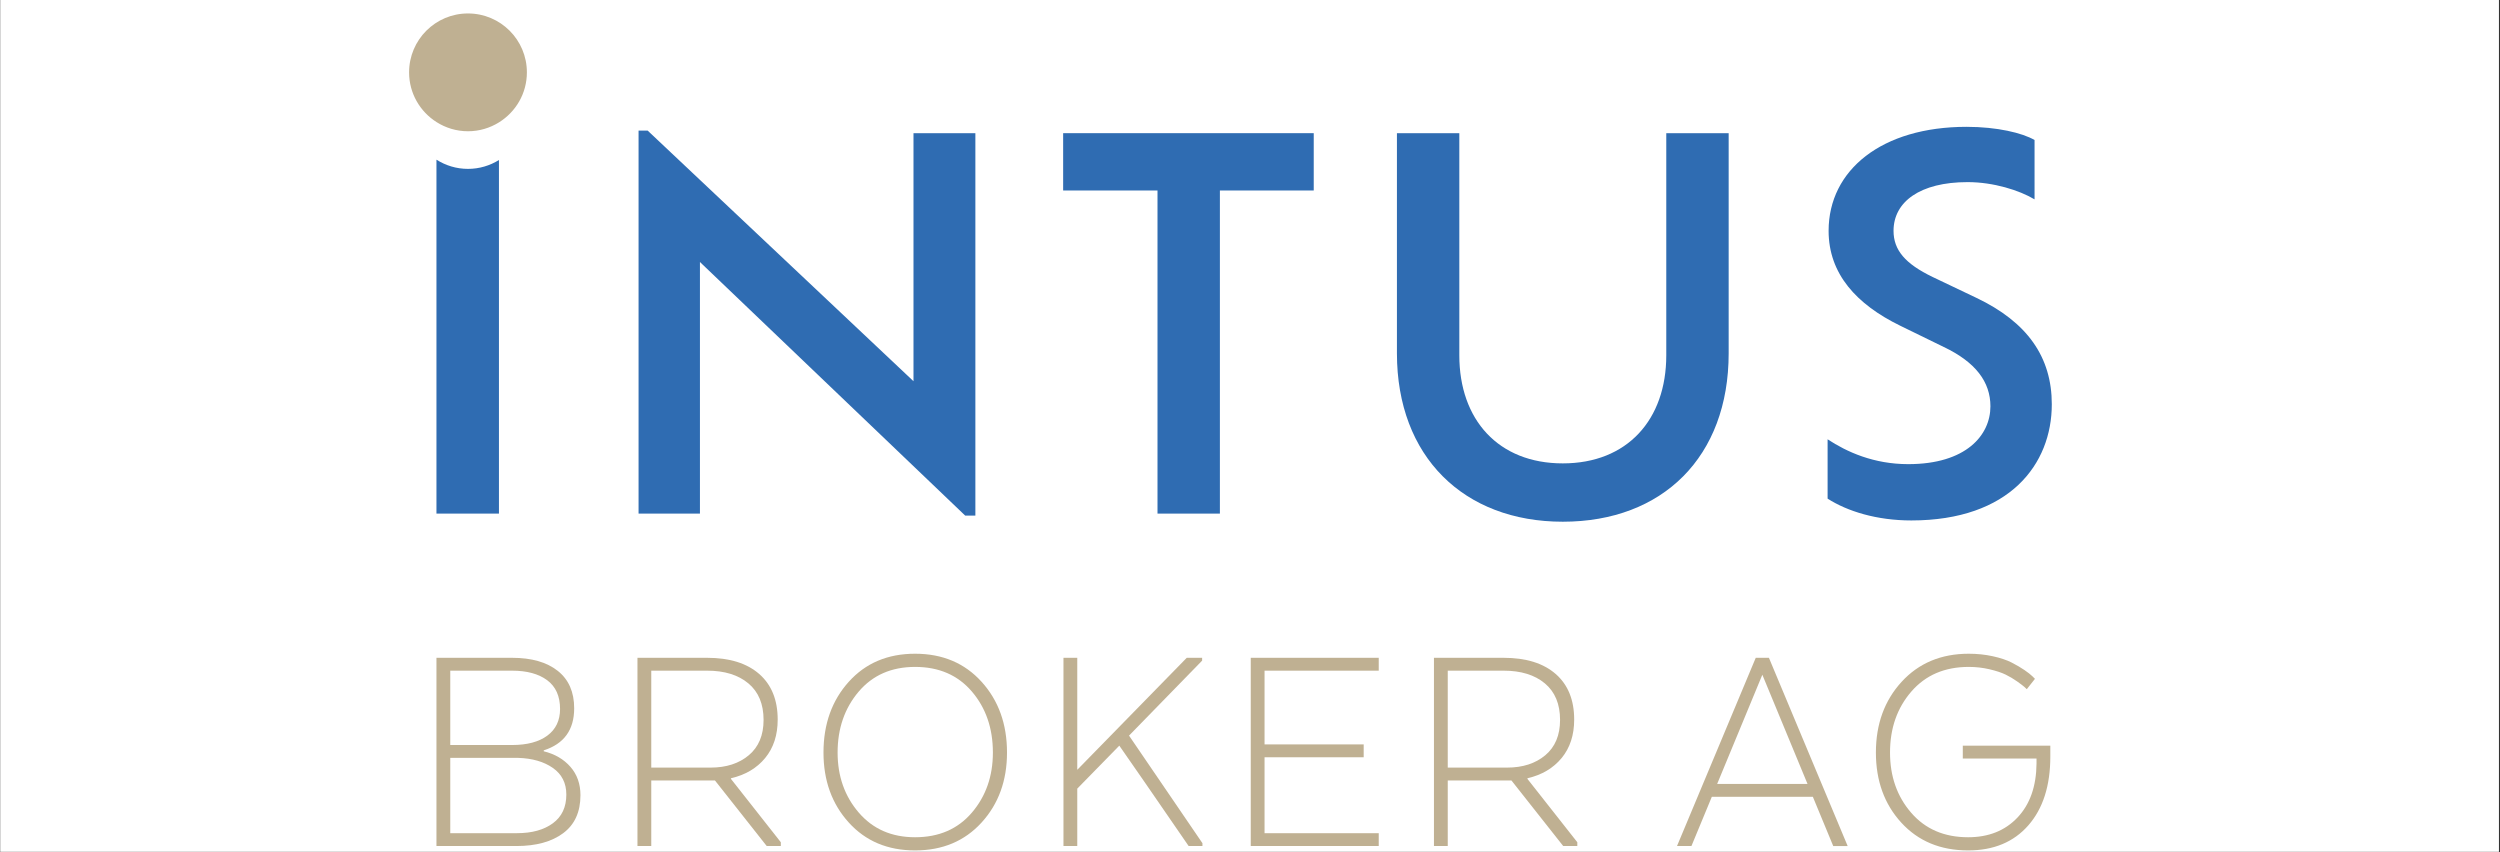 <?xml version="1.0" encoding="UTF-8" standalone="no"?>
<!-- Created with Inkscape (http://www.inkscape.org/) -->

<svg
   version="1.1"
   id="svg1"
   width="220"
   height="75"
   viewBox="0 0 220 75"
   sodipodi:docname="intus_broker_220x75.svg"
   inkscape:version="1.4.2 (1:1.4.2+202505120737+ebf0e940d0)"
   inkscape:export-filename="intus_broker_220x75.png"
   inkscape:export-xdpi="300"
   inkscape:export-ydpi="300"
   xmlns:inkscape="http://www.inkscape.org/namespaces/inkscape"
   xmlns:sodipodi="http://sodipodi.sourceforge.net/DTD/sodipodi-0.dtd"
   xmlns="http://www.w3.org/2000/svg"
   xmlns:svg="http://www.w3.org/2000/svg">
  <rect x="0" y="0" width="220" height="75" fill="#333333" stroke="none"/>
  <defs
     id="defs1" />
  <sodipodi:namedview
     id="namedview1"
     pagecolor="#ffffff"
     bordercolor="#000000"
     borderopacity="0.25"
     inkscape:showpageshadow="2"
     inkscape:pageopacity="0.0"
     inkscape:pagecheckerboard="0"
     inkscape:deskcolor="#d1d1d1"
     inkscape:export-bgcolor="#ffffffff"
     inkscape:zoom="4.0942577"
     inkscape:cx="115.28341"
     inkscape:cy="56.542606"
     inkscape:window-width="1920"
     inkscape:window-height="1132"
     inkscape:window-x="0"
     inkscape:window-y="0"
     inkscape:window-maximized="1"
     inkscape:current-layer="g1">
    <inkscape:page
       x="0"
       y="0"
       inkscape:label="1"
       id="page1"
       width="220"
       height="75"
       margin="0"
       bleed="0" />
  </sodipodi:namedview>
  <rect
     style="fill:#ffffff;stroke-width:1.412;stroke-linecap:round;paint-order:stroke fill markers"
     id="rect15"
     width="621.155"
     height="211.757"
     x="-101.644"
     y="0.003"
     transform="matrix(0.354,0,0,0.354,36,-9.4635236e-4)" />
  <g
     id="g1"
     inkscape:groupmode="layer"
     inkscape:label="1"
     transform="matrix(0.354,0,0,0.354,36,-9.4635236e-4)">
    <g
       id="group-R5"
       transform="matrix(0.985,0,0,0.985,0,2.823)">
      <path
         id="path2"
         d="M 206.699,175.609 H 78.121 V 32.73 H 204.918 c 28.176,0 50.793,6.25 67.863,18.758 17.055,12.5 25.594,30.66 25.594,54.473 0,21.809 -8.539,38.687 -25.594,50.59 -17.07,11.91 -39.093,18.25 -66.082,19.058 z m 79.774,92.86 c 0,24.203 -8.141,42.359 -24.41,54.472 -16.274,12.098 -38.497,18.149 -66.672,18.149 H 78.121 V 200.012 H 195.391 c 28.578,0 50.902,5.957 66.968,17.859 16.075,11.899 24.114,28.77 24.114,50.598 z M 325.164,104.77 C 325.164,73.019 314.246,49 292.426,32.73 270.594,16.461 241.023,8.328 203.727,8.328 H 51.93 V 365.5 H 195.391 c 36.91,0 65.777,-8.238 86.613,-24.711 20.836,-16.461 31.254,-40.18 31.254,-71.129 0,-40.879 -19.25,-67.469 -57.742,-79.769 v -1.782 c 21.031,-5.168 37.894,-14.988 50.597,-29.468 12.696,-14.493 19.051,-32.442 19.051,-53.871"
         style="fill:#bfb092;fill-opacity:1;fill-rule:nonzero;stroke:none"
         transform="matrix(0.133,0,0,-0.133,0,211.76)" />
      <path
         id="path3"
         d="m 672.648,247.641 c 0,30.14 -9.628,53.269 -28.875,69.339 -19.25,16.079 -45.339,24.11 -78.277,24.11 H 459.535 V 157.148 h 112.512 c 29.762,0 53.965,7.832 72.621,23.512 18.648,15.68 27.98,38 27.98,66.981 z M 433.344,365.5 h 132.152 c 42.465,0 75.399,-10.23 98.817,-30.66 23.414,-20.449 35.121,-49.309 35.121,-86.61 0,-29.371 -7.946,-53.679 -23.809,-72.929 -15.879,-19.25 -37.504,-32.051 -64.887,-38.391 v -1.191 L 705.387,15.48 V 8.328 H 678.598 L 580.383,132.738 H 459.535 V 8.328 H 433.344 V 365.5"
         style="fill:#bfb092;fill-opacity:1;fill-rule:nonzero;stroke:none"
         transform="matrix(0.133,0,0,-0.133,0,211.76)" />
      <path
         id="path4"
         d="m 960.152,25 c 45.258,0 81.148,15.57 107.758,46.73 26.58,31.148 39.88,69.148 39.88,113.989 0,46.043 -13.3,84.633 -39.88,115.781 -26.61,31.16 -62.5,46.73 -107.758,46.73 -44.843,0 -80.566,-15.679 -107.144,-47.019 -26.59,-31.359 -39.883,-69.852 -39.883,-115.492 0,-44.84 13.395,-82.84 40.18,-113.989 C 880.094,40.57 915.699,25 960.152,25 Z M 1086.36,52.98 C 1054.21,17.66 1012.14,0 960.152,0 908.16,0 866.207,17.66 834.258,52.98 802.309,88.289 786.34,132.539 786.34,185.719 c 0,53.972 15.969,98.711 47.918,134.242 31.949,35.508 73.902,53.269 125.894,53.269 51.988,0 94.058,-17.761 126.208,-53.269 32.15,-35.531 48.21,-80.27 48.21,-134.242 0,-53.18 -16.06,-97.43 -48.21,-132.738"
         style="fill:#bfb092;fill-opacity:1;fill-rule:nonzero;stroke:none"
         transform="matrix(0.133,0,0,-0.133,0,211.76)" />
      <path
         id="path5"
         d="M 1267.9,365.5 V 152.988 L 1475.65,365.5 h 29.17 v -5.359 l -138.7,-142.27 139.3,-204.18 V 8.328 h -26.19 C 1412.16,105.961 1368.3,169.441 1347.67,198.82 L 1267.9,117.27 V 8.328 h -26.19 V 365.5 h 26.19"
         style="fill:#bfb092;fill-opacity:1;fill-rule:nonzero;stroke:none"
         transform="matrix(0.133,0,0,-0.133,0,211.76)" />
      <path
         id="path6"
         d="M 1811.38,201.199 V 176.801 H 1623.27 V 32.73 h 216.68 V 8.328 H 1597.08 V 365.5 h 242.87 V 341.09 H 1623.27 V 201.199 h 188.11"
         style="fill:#bfb092;fill-opacity:1;fill-rule:nonzero;stroke:none"
         transform="matrix(0.133,0,0,-0.133,0,211.76)" />
      <path
         id="path7"
         d="m 2184.02,247.641 c 0,30.14 -9.63,53.269 -28.87,69.339 -19.25,16.079 -45.35,24.11 -78.28,24.11 H 1970.91 V 157.148 h 112.51 c 29.76,0 53.96,7.832 72.63,23.512 18.64,15.68 27.97,38 27.97,66.981 z M 1944.72,365.5 h 132.15 c 42.46,0 75.4,-10.23 98.81,-30.66 23.41,-20.449 35.13,-49.309 35.13,-86.61 0,-29.371 -7.95,-53.679 -23.82,-72.929 -15.88,-19.25 -37.5,-32.051 -64.88,-38.391 v -1.191 L 2216.76,15.48 V 8.328 h -26.79 L 2091.75,132.738 H 1970.91 V 8.328 h -26.19 V 365.5"
         style="fill:#bfb092;fill-opacity:1;fill-rule:nonzero;stroke:none"
         transform="matrix(0.133,0,0,-0.133,0,211.76)" />
      <path
         id="path8"
         d="m 2567.84,333.352 -85.71,-207.153 h 171.43 z m 12.5,32.148 149.42,-357.172 h -27.39 L 2663.68,101.789 H 2472 L 2433.31,8.328 h -27.38 L 2555.34,365.5 h 25"
         style="fill:#bfb092;fill-opacity:1;fill-rule:nonzero;stroke:none"
         transform="matrix(0.133,0,0,-0.133,0,211.76)" />
      <path
         id="path9"
         d="m 2948.22,174.41 v 24.41 h 166.09 v -20.832 c 0,-55.168 -13.9,-98.629 -41.67,-130.367 C 3044.85,15.871 3006.76,0 2958.34,0 c -52.38,0 -94.65,17.559 -126.8,52.68 -32.14,35.121 -48.21,79.468 -48.21,133.039 0,53.972 16.27,98.711 48.81,134.242 32.54,35.508 75.01,53.269 127.39,53.269 15.87,0 31.05,-1.582 45.54,-4.75 14.48,-3.191 26.39,-7.152 35.72,-11.91 9.32,-4.761 17.45,-9.531 24.41,-14.289 6.93,-4.761 11.99,-8.742 15.17,-11.902 l 4.77,-4.77 -15.48,-19.64 c -1.19,1.191 -2.78,2.679 -4.77,4.472 -1.99,1.778 -6.45,5.149 -13.39,10.118 -6.95,4.953 -14.28,9.312 -22.03,13.089 -7.73,3.774 -17.96,7.141 -30.65,10.122 -12.71,2.98 -25.8,4.46 -39.29,4.46 -45.64,0 -81.95,-15.57 -108.93,-46.73 -27,-31.148 -40.48,-69.738 -40.48,-115.781 0,-45.231 13.39,-83.34 40.18,-114.278 C 2877.09,40.48 2913.1,25 2958.34,25 c 38.89,0 70.14,12.5 93.76,37.5 23.6,25 35.62,59.129 36.02,102.391 v 9.519 h -139.9"
         style="fill:#bfb092;fill-opacity:1;fill-rule:nonzero;stroke:none"
         transform="matrix(0.133,0,0,-0.133,0,211.76)" />
      <path
         id="path10"
         d="M 1074.55,1361.01 V 635.281 h -19.26 L 551.898,1116.53 V 639.129 h -116.46 v 726.701 h 17.324 L 957.117,890.344 v 470.666 h 117.433"
         style="fill:#2f6cb2;fill-opacity:1;fill-rule:nonzero;stroke:none"
         transform="matrix(0.133,0,0,-0.133,0,211.76)" />
      <path
         id="path11"
         d="m 1420.15,1252.25 h -179.04 v 108.76 H 1716.6 V 1252.25 H 1538.53 V 639.129 h -118.38 v 613.121"
         style="fill:#2f6cb2;fill-opacity:1;fill-rule:nonzero;stroke:none"
         transform="matrix(0.133,0,0,-0.133,0,211.76)" />
      <path
         id="path12"
         d="m 1874.47,943.285 v 417.725 h 118.39 V 939.438 c 0,-122.247 74.12,-205.016 196.35,-205.016 122.24,0 196.36,82.769 196.36,205.016 v 421.572 h 118.38 V 943.285 c 0,-196.355 -125.12,-319.558 -314.74,-319.558 -187.68,0 -314.74,123.203 -314.74,319.558"
         style="fill:#2f6cb2;fill-opacity:1;fill-rule:nonzero;stroke:none"
         transform="matrix(0.133,0,0,-0.133,0,211.76)" />
      <path
         id="path13"
         d="m 2691.69,667.52 v 112.617 c 36.57,-24.063 87.57,-47.157 153.03,-47.157 109.73,0 155.93,54.864 155.93,109.723 0,46.203 -27.91,83.742 -88.56,112.617 l -82.77,40.418 c -82.77,40.432 -135.72,98.182 -135.72,179.992 0,115.5 101.07,197.32 261.81,197.32 57.76,0 105.88,-11.55 128.98,-25.03 V 1235.4 c -28.88,17.33 -77.96,32.73 -127.07,32.73 -90.46,0 -140.52,-37.54 -140.52,-92.4 0,-36.57 22.15,-62.56 74.12,-87.59 l 82.77,-39.46 c 97.22,-46.2 143.42,-112.617 143.42,-202.129 0,-113.571 -79.88,-220.418 -266.62,-220.418 -65.45,0 -121.26,17.324 -158.8,41.387"
         style="fill:#2f6cb2;fill-opacity:1;fill-rule:nonzero;stroke:none"
         transform="matrix(0.133,0,0,-0.133,0,211.76)" />
      <path
         id="path14"
         d="M 51.93,1310.72 V 639.129 H 170.52 v 670.941 c -17.086,-10.6 -37.172,-16.82 -58.758,-16.82 -22.035,0 -42.52,6.46 -59.832,17.47"
         style="fill:#2f6cb2;fill-opacity:1;fill-rule:nonzero;stroke:none"
         transform="matrix(0.133,0,0,-0.133,0,211.76)" />
      <path
         id="path15"
         d="M 111.762,1588.18 C 50.039,1588.18 0,1538.14 0,1476.42 c 0,-39.69 20.75,-74.46 51.93,-94.29 17.312,-11.01 37.797,-17.48 59.832,-17.48 21.586,0 41.672,6.23 58.758,16.83 31.773,19.7 53.007,54.8 53.007,94.94 0,61.72 -50.039,111.76 -111.765,111.76"
         style="fill:#bfb092;fill-opacity:1;fill-rule:nonzero;stroke:none"
         transform="matrix(0.133,0,0,-0.133,0,211.76)" />
    </g>
  </g>
</svg>

